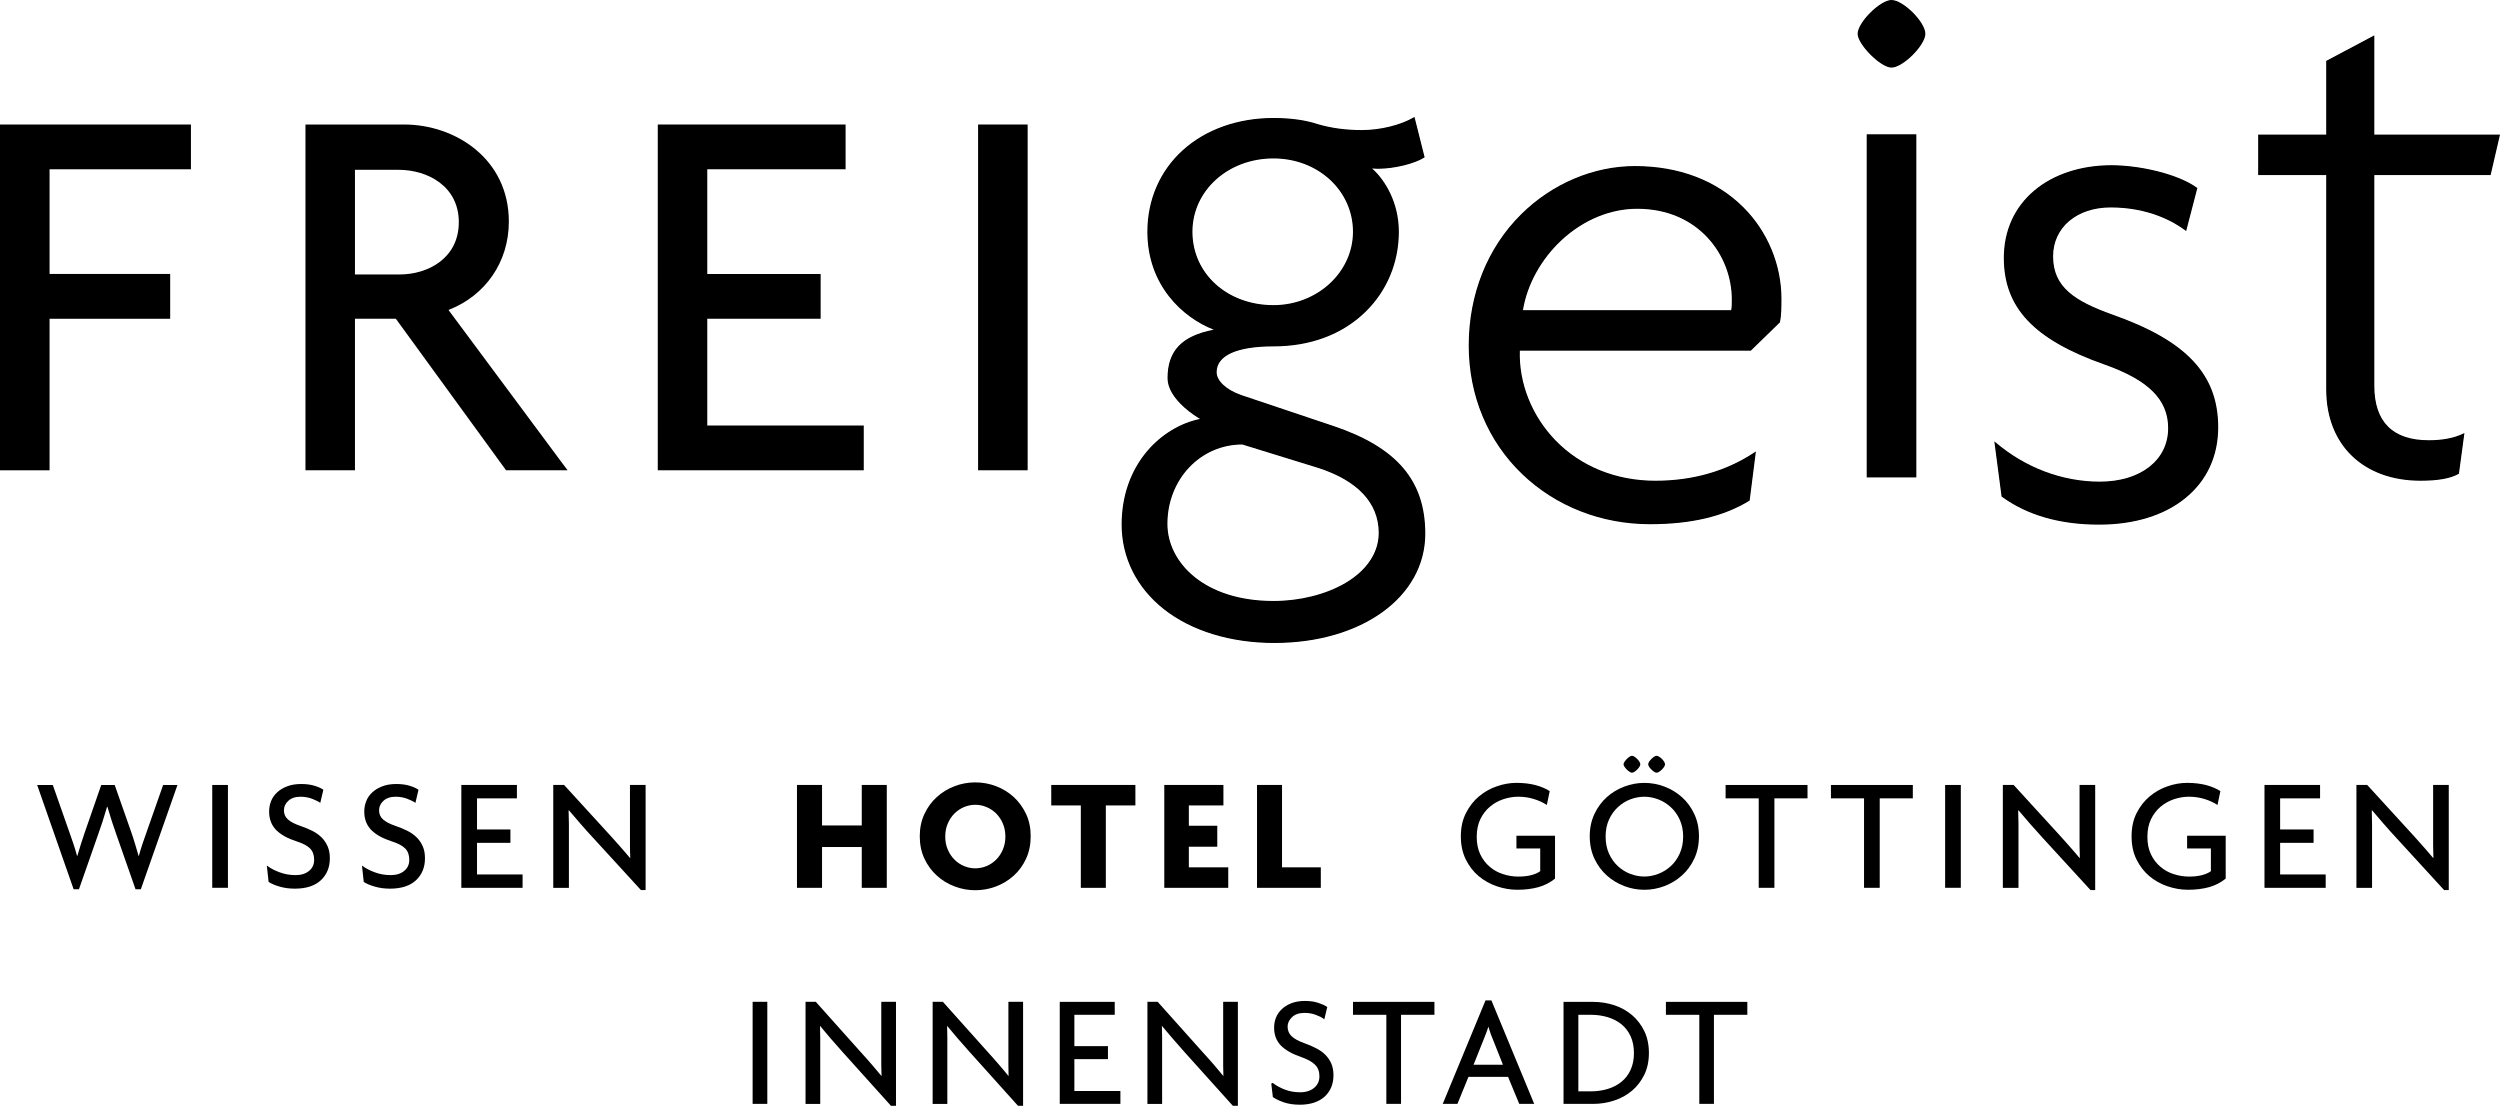 <?xml version="1.0" encoding="UTF-8" standalone="no"?>
<svg xmlns="http://www.w3.org/2000/svg" xmlns:xlink="http://www.w3.org/1999/xlink" xmlns:serif="http://www.serif.com/" width="100%" height="100%" viewBox="0 0 223 99" version="1.1" xml:space="preserve" style="fill-rule:evenodd;clip-rule:evenodd;stroke-linejoin:round;stroke-miterlimit:2;">
    <g transform="matrix(1,0,0,1,-1,-1.182)">
        <path d="M1,12.289L1,43.133L5.421,43.133L5.421,29.616L16.18,29.616L16.18,25.618L5.421,25.618L5.421,16.282L18.032,16.282L18.032,12.289L1,12.289Z" style="fill-rule:nonzero;"></path>
    </g>
    <g transform="matrix(1,0,0,1,-1,-1.182)">
        <path d="M46.389,20.952C46.389,15.326 41.584,12.289 37.063,12.289L28.247,12.289L28.247,43.132L32.663,43.132L32.663,29.615L36.31,29.615L46.142,43.132L51.627,43.132L41.005,28.832C44.305,27.55 46.389,24.545 46.389,20.952ZM32.662,16.329L36.552,16.329C39.142,16.329 41.926,17.79 41.926,21C41.926,24.21 39.188,25.665 36.641,25.665L32.662,25.665L32.662,16.329Z" style="fill-rule:nonzero;"></path>
    </g>
    <g transform="matrix(1,0,0,1,-1,-1.182)">
        <path d="M64.089,29.614L74.201,29.614L74.201,25.622L64.089,25.622L64.089,16.28L76.427,16.28L76.427,12.288L59.673,12.288L59.673,43.131L78.048,43.131L78.048,39.138L64.089,39.138L64.089,29.614Z" style="fill-rule:nonzero;"></path>
    </g>
    <g transform="matrix(1,0,0,1,-1,-1.182)">
        <rect x="88.245" y="12.288" width="4.421" height="30.843" style="fill-rule:nonzero;"></rect>
    </g>
    <g transform="matrix(1,0,0,1,-1,-1.182)">
        <path d="M128.083,48.788C128.083,43.739 125.114,40.976 119.92,39.226L111.693,36.468C110.346,35.995 109.467,35.186 109.467,34.383C109.467,32.901 111.219,32.024 114.593,32.024C121.473,32.024 125.72,27.311 125.72,21.858C125.72,19.3 124.509,17.214 123.225,16.137C124.778,16.342 127.072,15.801 128.014,15.197L127.14,11.693C125.993,12.371 124.172,12.838 122.482,12.838C120.935,12.838 119.651,12.639 118.503,12.302C117.492,11.966 116.214,11.761 114.593,11.761C108.05,11.761 103.397,16.006 103.397,21.858C103.397,26.371 106.298,29.465 109.466,30.61C106.366,31.146 105.197,32.559 105.197,34.912C105.203,36.94 108.192,38.579 108.192,38.579C104.823,39.183 101.108,42.456 101.108,47.978C101.108,53.972 106.566,58.479 114.661,58.479C122.619,58.479 128.082,54.24 128.082,48.787L128.083,48.788ZM121.74,21.857C121.74,25.561 118.503,28.456 114.593,28.456C110.414,28.456 107.308,25.561 107.308,21.857C107.308,18.222 110.414,15.259 114.593,15.259C118.64,15.259 121.74,18.222 121.74,21.857ZM124.035,48.718C124.035,51.681 120.598,54.844 114.593,54.844C108.524,54.844 105.082,51.476 105.082,47.909C105.082,43.938 107.982,40.775 111.83,40.775L118.572,42.861C121.946,43.938 124.036,45.892 124.036,48.719" style="fill-rule:nonzero;"></path>
    </g>
    <g transform="matrix(1,0,0,1,-1,-1.182)">
        <path d="M159.85,27.826C159.85,21.906 155.197,16.048 146.833,16.048C139.549,16.048 132.065,22.174 132.065,32.003C132.065,41.359 139.418,47.889 148.181,47.889C152.16,47.889 154.929,47.081 157.018,45.804L157.56,41.559C155.334,43.04 152.428,44.117 148.655,44.117C140.902,44.117 136.312,38.06 136.513,32.407L157.155,32.407L159.713,29.912C159.85,29.308 159.85,28.567 159.85,27.826ZM155.534,27.894C155.534,28.231 155.534,28.635 155.466,28.903L136.787,28.903C137.529,24.128 141.982,19.746 147.04,19.746C152.566,19.746 155.535,23.991 155.535,27.894" style="fill-rule:nonzero;"></path>
    </g>
    <g transform="matrix(1,0,0,1,-1,-1.182)">
        <path d="M198.809,39.3C198.809,34.125 195.283,31.362 189.409,29.292C185.951,28.052 184.082,26.807 184.082,24.049C184.082,21.427 186.224,19.631 189.267,19.631C192.309,19.631 194.593,20.666 195.972,21.701L196.941,17.976C195.699,17.078 192.656,15.974 189.335,15.974C183.804,15.974 179.798,19.216 179.798,24.186C179.798,29.019 183.045,31.641 188.714,33.642C192.24,34.881 194.451,36.537 194.451,39.368C194.451,42.405 191.756,44.201 188.298,44.201C184.566,44.201 181.319,42.683 178.966,40.682L179.587,45.441C181.661,46.959 184.498,47.926 188.229,47.926C194.729,47.926 198.809,44.406 198.809,39.3" style="fill-rule:nonzero;"></path>
    </g>
    <g transform="matrix(1,0,0,1,-1,-1.182)">
        <path d="M223.932,13.243L212.736,13.243L212.736,4.427L208.552,6.644L208.552,13.243L202.483,13.243L202.483,16.742L208.552,16.742L208.552,35.927C208.552,41.249 212.262,44.007 216.915,44.007C218.2,44.007 219.478,43.871 220.289,43.403L220.763,39.899C219.952,40.304 218.873,40.508 217.657,40.508C214.689,40.508 212.736,39.158 212.736,35.591L212.736,16.742L223.121,16.742L223.932,13.243Z" style="fill-rule:nonzero;"></path>
    </g>
    <g transform="matrix(1,0,0,1,-1,-1.182)">
        <rect x="167.563" y="13.219" width="4.316" height="30.496" style="fill-rule:nonzero;"></rect>
    </g>
    <g transform="matrix(1,0,0,1,-1,-1.182)">
        <path d="M172.689,4.197C172.689,3.188 170.732,1.234 169.721,1.234C168.779,1.234 166.752,3.188 166.752,4.197C166.752,5.142 168.779,7.16 169.721,7.16C170.732,7.16 172.689,5.142 172.689,4.197Z" style="fill-rule:nonzero;"></path>
    </g>
    <g transform="matrix(1,0,0,1,-1,-1.182)">
        <path d="M119.936,39.178L111.714,36.419C110.383,35.952 109.525,35.153 109.525,34.381C109.525,32.894 111.325,32.08 114.593,32.08C117.883,32.08 120.709,31.024 122.772,29.027C124.709,27.152 125.777,24.609 125.777,21.856C125.777,19.261 124.567,17.265 123.393,16.209C123.567,16.224 123.751,16.235 123.946,16.235C125.351,16.235 127.188,15.788 128.041,15.237L128.078,15.216L127.188,11.68L127.172,11.612L127.109,11.649C125.936,12.337 124.12,12.784 122.483,12.784C121.046,12.784 119.752,12.61 118.52,12.248C117.446,11.891 116.12,11.706 114.593,11.706C111.425,11.706 108.551,12.725 106.509,14.574C104.466,16.418 103.345,19.003 103.345,21.856C103.345,26.626 106.493,29.515 109.267,30.592C106.419,31.133 105.145,32.473 105.145,34.915C105.145,35.761 105.672,36.67 106.661,37.547C107.224,38.046 107.798,38.404 108.045,38.551C106.298,38.903 104.593,39.932 103.345,41.398C101.845,43.158 101.05,45.433 101.05,47.976C101.05,50.923 102.387,53.602 104.813,55.52C107.276,57.463 110.776,58.535 114.661,58.535C122.466,58.535 128.135,54.432 128.135,48.785C128.135,44.051 125.608,41.088 119.934,39.176L119.936,39.178ZM123.982,48.717C123.982,52.52 119.208,54.789 114.592,54.789C108.386,54.789 105.133,51.328 105.133,47.912C105.133,43.941 108.07,40.831 111.818,40.831L118.555,42.911C122.102,44.046 123.982,46.053 123.982,48.716L123.982,48.717ZM114.592,15.314C118.571,15.314 121.686,18.188 121.686,21.855C121.686,25.463 118.502,28.4 114.592,28.4C110.47,28.4 107.365,25.59 107.365,21.855C107.365,18.188 110.539,15.314 114.592,15.314Z" style="fill-rule:nonzero;"></path>
    </g>
    <g transform="matrix(1,0,0,1,-1,-1.182)">
        <path d="M146.832,15.995C143.137,15.995 139.437,17.566 136.679,20.303C133.668,23.287 132.01,27.442 132.01,32.002C132.01,36.462 133.71,40.544 136.799,43.492C139.799,46.36 143.842,47.941 148.179,47.941C151.842,47.941 154.742,47.258 157.047,45.845L157.068,45.835L157.626,41.448L157.526,41.516C154.984,43.207 152,44.064 148.652,44.064C145.157,44.064 141.994,42.782 139.747,40.46C137.636,38.275 136.478,35.359 136.568,32.459L157.174,32.459L159.753,29.953L159.763,29.943L159.768,29.927C159.905,29.313 159.905,28.556 159.905,27.826C159.905,24.8 158.668,21.826 156.516,19.678C154.1,17.267 150.752,15.995 146.831,15.995L146.832,15.995ZM136.846,28.85C137.22,26.554 138.483,24.269 140.325,22.572C142.267,20.786 144.652,19.804 147.036,19.804C152.52,19.804 155.478,23.969 155.478,27.894C155.478,28.204 155.478,28.587 155.42,28.85L136.846,28.85L136.846,28.85Z" style="fill-rule:nonzero;"></path>
    </g>
    <g transform="matrix(1,0,0,1,-1,-1.182)">
        <path d="M189.426,29.242C186.073,28.039 184.136,26.804 184.136,24.046C184.136,21.478 186.247,19.686 189.268,19.686C192.684,19.686 194.916,20.973 195.942,21.745L196.005,21.792L196.995,17.989L197.005,17.952L196.974,17.931C195.163,16.623 191.689,15.919 189.336,15.919C186.621,15.919 184.178,16.722 182.457,18.177C180.683,19.675 179.741,21.755 179.741,24.188C179.741,28.632 182.42,31.474 188.7,33.691C192.642,35.078 194.4,36.827 194.4,39.37C194.4,42.223 191.947,44.145 188.3,44.145C184.958,44.145 181.658,42.901 179,40.636L178.894,40.547L179.541,45.469L179.557,45.484C181.82,47.139 184.736,47.98 188.231,47.98C191.405,47.98 194.09,47.144 195.99,45.569C197.874,44.014 198.863,41.844 198.863,39.296C198.863,34.578 196.042,31.574 189.426,29.241" style="fill-rule:nonzero;"></path>
    </g>
    <g transform="matrix(1,0,0,1,-1,-1.182)">
        <path d="M212.789,13.189L212.789,4.336L208.526,6.6L208.5,6.616L208.5,13.188L202.431,13.188L202.431,16.797L208.5,16.797L208.5,35.925C208.5,40.869 211.805,44.063 216.916,44.063C218.495,44.063 219.605,43.858 220.316,43.448L220.337,43.432L220.826,39.807L220.736,39.849C219.952,40.243 218.889,40.453 217.657,40.453C214.426,40.453 212.789,38.814 212.789,35.589L212.789,16.798L223.163,16.798L223.984,13.257L224,13.189L212.789,13.189Z" style="fill-rule:nonzero;"></path>
    </g>
    <g transform="matrix(1,0,0,1,-1,-1.182)">
        <rect x="167.51" y="13.161" width="4.427" height="30.607" style="fill-rule:nonzero;"></rect>
    </g>
    <g transform="matrix(1,0,0,1,-1,-1.182)">
        <path d="M169.721,1.182C168.706,1.182 166.701,3.184 166.701,4.197C166.701,5.153 168.764,7.213 169.721,7.213C170.737,7.213 172.742,5.211 172.742,4.197C172.742,3.152 170.769,1.182 169.721,1.182Z" style="fill-rule:nonzero;"></path>
    </g>
    <g transform="matrix(1,0,0,1,-1,-1.182)">
        <path d="M13.564,80.506L13.09,80.506L11.374,75.604C11.248,75.247 11.121,74.874 10.99,74.48C10.863,74.086 10.727,73.639 10.579,73.14L10.553,73.14C10.406,73.639 10.269,74.091 10.142,74.485C10.011,74.884 9.884,75.257 9.758,75.604L8.042,80.506L7.568,80.506L4.315,71.202L5.71,71.202L7.194,75.431C7.3,75.736 7.415,76.066 7.541,76.429C7.663,76.786 7.773,77.154 7.873,77.527L7.899,77.527C8.005,77.154 8.115,76.786 8.231,76.429C8.346,76.067 8.457,75.736 8.562,75.431L10.031,71.202L11.23,71.202L12.715,75.431C12.82,75.725 12.925,76.056 13.036,76.424C13.146,76.786 13.257,77.154 13.362,77.527L13.388,77.527C13.483,77.165 13.593,76.797 13.72,76.424C13.846,76.045 13.962,75.715 14.067,75.431L15.551,71.202L16.83,71.202L13.562,80.506L13.564,80.506Z" style="fill-rule:nonzero;"></path>
    </g>
    <g transform="matrix(1,0,0,1,-1,-1.182)">
        <rect x="19.932" y="71.201" width="1.4" height="9.172" style="fill-rule:nonzero;"></rect>
    </g>
    <g transform="matrix(1,0,0,1,-1,-1.182)">
        <path d="M29.622,79.699C29.09,80.198 28.312,80.451 27.296,80.451C26.806,80.451 26.354,80.388 25.943,80.267C25.527,80.151 25.201,80.009 24.959,79.846L24.801,78.391C25.138,78.643 25.527,78.843 25.969,79.001C26.412,79.163 26.88,79.242 27.364,79.242C27.869,79.242 28.269,79.116 28.569,78.864C28.874,78.617 29.022,78.286 29.022,77.876C29.022,77.45 28.901,77.114 28.659,76.867C28.411,76.62 28.017,76.405 27.469,76.237C26.653,75.974 26.038,75.633 25.622,75.207C25.211,74.782 25.006,74.235 25.006,73.574C25.006,73.258 25.058,72.949 25.174,72.654C25.29,72.355 25.469,72.097 25.711,71.872C25.948,71.646 26.248,71.462 26.611,71.325C26.969,71.183 27.39,71.115 27.869,71.115C28.322,71.115 28.722,71.168 29.075,71.278C29.427,71.388 29.68,71.509 29.843,71.63L29.569,72.796C29.406,72.68 29.164,72.56 28.843,72.434C28.517,72.313 28.174,72.25 27.806,72.25C27.343,72.25 26.98,72.371 26.722,72.612C26.459,72.849 26.327,73.133 26.327,73.464C26.327,73.8 26.448,74.073 26.69,74.283C26.932,74.494 27.295,74.683 27.774,74.846C28.169,74.982 28.527,75.129 28.853,75.292C29.174,75.455 29.453,75.649 29.685,75.881C29.917,76.112 30.095,76.379 30.227,76.684C30.359,76.984 30.422,77.335 30.422,77.74C30.422,78.549 30.153,79.2 29.622,79.699" style="fill-rule:nonzero;"></path>
    </g>
    <g transform="matrix(1,0,0,1,-1,-1.182)">
        <path d="M38.109,79.699C37.577,80.198 36.798,80.451 35.782,80.451C35.293,80.451 34.84,80.388 34.43,80.267C34.014,80.151 33.687,80.009 33.445,79.846L33.287,78.391C33.624,78.643 34.014,78.843 34.456,79.001C34.898,79.163 35.366,79.242 35.856,79.242C36.355,79.242 36.756,79.116 37.056,78.864C37.361,78.617 37.508,78.286 37.508,77.876C37.508,77.45 37.387,77.114 37.145,76.867C36.898,76.62 36.503,76.405 35.956,76.237C35.14,75.974 34.524,75.633 34.108,75.207C33.697,74.782 33.492,74.235 33.492,73.574C33.492,73.258 33.545,72.949 33.666,72.654C33.777,72.355 33.955,72.097 34.198,71.872C34.435,71.646 34.735,71.462 35.098,71.325C35.455,71.183 35.877,71.115 36.356,71.115C36.809,71.115 37.209,71.168 37.561,71.278C37.914,71.388 38.166,71.509 38.329,71.63L38.056,72.796C37.893,72.68 37.65,72.56 37.329,72.434C37.003,72.313 36.661,72.25 36.292,72.25C35.829,72.25 35.466,72.371 35.208,72.612C34.945,72.849 34.813,73.133 34.813,73.464C34.813,73.8 34.935,74.073 35.176,74.283C35.418,74.494 35.782,74.683 36.26,74.846C36.655,74.982 37.018,75.129 37.339,75.292C37.66,75.455 37.939,75.649 38.171,75.881C38.403,76.112 38.582,76.379 38.713,76.684C38.845,76.984 38.908,77.335 38.908,77.74C38.908,78.549 38.639,79.2 38.108,79.699" style="fill-rule:nonzero;"></path>
    </g>
    <g transform="matrix(1,0,0,1,-1,-1.182)">
        <path d="M42.151,80.376L42.151,71.199L47.108,71.199L47.108,72.396L43.55,72.396L43.55,75.17L46.529,75.17L46.529,76.363L43.55,76.363L43.55,79.184L47.614,79.184L47.614,80.376L42.151,80.376Z" style="fill-rule:nonzero;"></path>
    </g>
    <g transform="matrix(1,0,0,1,-1,-1.182)">
        <path d="M58.172,80.577L53.867,75.875C53.52,75.502 53.156,75.098 52.783,74.667C52.409,74.236 52.062,73.832 51.746,73.459L51.719,73.475C51.735,73.895 51.746,74.3 51.746,74.683L51.746,80.378L50.351,80.378L50.351,71.2L51.315,71.2L55.262,75.518C55.399,75.66 55.547,75.823 55.71,76.012C55.873,76.201 56.041,76.39 56.215,76.579C56.388,76.774 56.557,76.968 56.725,77.162C56.893,77.357 57.051,77.541 57.193,77.714L57.22,77.704C57.204,77.347 57.193,76.984 57.193,76.611L57.193,71.2L58.588,71.2L58.588,80.578L58.172,80.578L58.172,80.577Z" style="fill-rule:nonzero;"></path>
    </g>
    <g transform="matrix(1,0,0,1,-1,-1.182)">
        <path d="M77.869,80.376L77.869,76.736L74.326,76.736L74.326,80.376L72.09,80.376L72.09,71.199L74.326,71.199L74.326,74.813L77.869,74.813L77.869,71.199L80.101,71.199L80.101,80.376L77.869,80.376Z" style="fill-rule:nonzero;"></path>
    </g>
    <g transform="matrix(1,0,0,1,-1,-1.182)">
        <path d="M92.527,77.775C92.254,78.368 91.891,78.872 91.428,79.287C90.965,79.708 90.438,80.028 89.843,80.254C89.248,80.48 88.633,80.59 87.996,80.59C87.364,80.59 86.748,80.48 86.154,80.254C85.559,80.028 85.027,79.708 84.569,79.287C84.106,78.872 83.737,78.368 83.458,77.775C83.179,77.181 83.043,76.513 83.043,75.773C83.043,75.048 83.179,74.386 83.458,73.792C83.737,73.194 84.106,72.689 84.569,72.274C85.027,71.854 85.559,71.534 86.154,71.307C86.748,71.081 87.364,70.971 87.996,70.971C88.632,70.971 89.248,71.082 89.843,71.307C90.438,71.534 90.965,71.854 91.422,72.274C91.875,72.689 92.244,73.194 92.522,73.782C92.801,74.37 92.938,75.038 92.938,75.773C92.938,76.514 92.801,77.181 92.527,77.775L92.527,77.775ZM90.454,74.639C90.306,74.292 90.107,73.998 89.859,73.746C89.606,73.499 89.322,73.304 88.996,73.173C88.675,73.036 88.343,72.968 87.996,72.968C87.654,72.968 87.316,73.036 86.995,73.173C86.674,73.304 86.39,73.499 86.137,73.746C85.89,73.998 85.69,74.292 85.543,74.639C85.39,74.985 85.316,75.374 85.316,75.805C85.316,76.236 85.39,76.625 85.543,76.966C85.69,77.313 85.89,77.612 86.137,77.859C86.39,78.112 86.674,78.301 86.995,78.437C87.316,78.569 87.653,78.637 87.996,78.637C88.343,78.637 88.675,78.569 88.996,78.437C89.322,78.301 89.606,78.112 89.859,77.859C90.107,77.612 90.306,77.313 90.454,76.966C90.601,76.625 90.68,76.236 90.68,75.805C90.68,75.374 90.601,74.985 90.454,74.639Z" style="fill-rule:nonzero;"></path>
    </g>
    <g transform="matrix(1,0,0,1,-1,-1.182)">
        <path d="M99.64,73.027L99.64,80.377L97.409,80.377L97.409,73.027L94.772,73.027L94.772,71.199L102.277,71.199L102.277,73.027L99.64,73.027Z" style="fill-rule:nonzero;"></path>
    </g>
    <g transform="matrix(1,0,0,1,-1,-1.182)">
        <path d="M104.855,80.376L104.855,71.199L110.129,71.199L110.129,73.027L107.044,73.027L107.044,74.839L109.581,74.839L109.581,76.709L107.044,76.709L107.044,78.548L110.56,78.548L110.56,80.376L104.855,80.376Z" style="fill-rule:nonzero;"></path>
    </g>
    <g transform="matrix(1,0,0,1,-1,-1.182)">
        <path d="M113.126,80.376L113.126,71.199L115.357,71.199L115.357,78.548L118.816,78.548L118.816,80.376L113.126,80.376Z" style="fill-rule:nonzero;"></path>
    </g>
    <g transform="matrix(1,0,0,1,-1,-1.182)">
        <path d="M138.218,80.318C137.665,80.47 137.044,80.549 136.349,80.549C135.728,80.549 135.113,80.444 134.518,80.239C133.913,80.034 133.376,79.73 132.902,79.336C132.423,78.936 132.044,78.442 131.749,77.844C131.455,77.25 131.307,76.567 131.307,75.789C131.307,74.991 131.46,74.298 131.765,73.704C132.065,73.11 132.455,72.611 132.928,72.217C133.407,71.818 133.934,71.518 134.523,71.319C135.108,71.114 135.692,71.014 136.266,71.014C136.902,71.014 137.471,71.082 137.976,71.214C138.476,71.35 138.897,71.529 139.235,71.75L138.976,72.984C138.64,72.764 138.25,72.585 137.818,72.453C137.376,72.317 136.913,72.249 136.424,72.249C135.971,72.249 135.524,72.328 135.087,72.475C134.645,72.622 134.245,72.848 133.898,73.142C133.545,73.442 133.261,73.81 133.045,74.256C132.829,74.703 132.724,75.228 132.724,75.832C132.724,76.426 132.829,76.946 133.04,77.388C133.25,77.829 133.529,78.196 133.877,78.491C134.219,78.79 134.619,79.011 135.066,79.152C135.508,79.299 135.971,79.373 136.44,79.373C137.282,79.373 137.934,79.21 138.387,78.895L138.387,76.867L136.266,76.867L136.266,75.732L139.708,75.732L139.708,79.556C139.266,79.908 138.771,80.166 138.219,80.318" style="fill-rule:nonzero;"></path>
    </g>
    <g transform="matrix(1,0,0,1,-1,-1.182)">
        <path d="M152.126,77.782C151.847,78.371 151.484,78.87 151.027,79.274C150.569,79.684 150.053,79.999 149.474,80.22C148.889,80.44 148.289,80.551 147.679,80.551C147.063,80.551 146.463,80.44 145.884,80.22C145.305,79.999 144.784,79.684 144.326,79.274C143.873,78.87 143.505,78.371 143.226,77.782C142.947,77.189 142.805,76.521 142.805,75.775C142.805,75.034 142.947,74.372 143.226,73.784C143.505,73.19 143.873,72.697 144.326,72.287C144.784,71.877 145.305,71.567 145.884,71.347C146.463,71.126 147.063,71.016 147.679,71.016C148.289,71.016 148.889,71.126 149.474,71.347C150.053,71.567 150.568,71.877 151.027,72.287C151.485,72.696 151.848,73.19 152.126,73.784C152.405,74.372 152.547,75.034 152.547,75.775C152.547,76.521 152.405,77.189 152.126,77.782ZM150.831,74.294C150.632,73.853 150.363,73.479 150.032,73.18C149.7,72.875 149.331,72.644 148.916,72.486C148.505,72.329 148.089,72.25 147.679,72.25C147.252,72.25 146.837,72.329 146.421,72.486C146.01,72.644 145.642,72.875 145.316,73.18C144.989,73.479 144.721,73.853 144.521,74.294C144.321,74.735 144.221,75.239 144.221,75.801C144.221,76.369 144.321,76.873 144.521,77.32C144.721,77.766 144.989,78.139 145.316,78.444C145.642,78.743 146.011,78.975 146.421,79.132C146.837,79.29 147.252,79.369 147.679,79.369C148.09,79.369 148.505,79.29 148.916,79.132C149.331,78.975 149.7,78.743 150.032,78.444C150.363,78.139 150.632,77.766 150.831,77.32C151.031,76.873 151.137,76.369 151.137,75.801C151.137,75.239 151.031,74.735 150.831,74.294ZM147.237,69.576C147.184,69.661 147.121,69.744 147.042,69.818C146.969,69.897 146.884,69.965 146.8,70.023C146.71,70.08 146.637,70.107 146.568,70.107C146.51,70.107 146.436,70.081 146.353,70.023C146.263,69.965 146.184,69.897 146.105,69.818C146.032,69.745 145.963,69.661 145.905,69.576C145.847,69.492 145.821,69.419 145.821,69.361C145.821,69.293 145.847,69.214 145.905,69.13C145.963,69.045 146.032,68.962 146.105,68.883C146.184,68.809 146.263,68.741 146.353,68.683C146.437,68.626 146.51,68.599 146.568,68.599C146.636,68.599 146.71,68.625 146.8,68.683C146.884,68.741 146.968,68.809 147.042,68.883C147.121,68.962 147.184,69.045 147.237,69.13C147.289,69.214 147.316,69.293 147.316,69.361C147.316,69.419 147.29,69.492 147.237,69.576ZM149.442,69.576C149.39,69.661 149.326,69.744 149.248,69.818C149.168,69.897 149.09,69.965 149,70.023C148.916,70.08 148.837,70.107 148.773,70.107C148.705,70.107 148.626,70.081 148.542,70.023C148.457,69.965 148.373,69.897 148.299,69.818C148.22,69.745 148.152,69.661 148.1,69.576C148.047,69.492 148.02,69.419 148.02,69.361C148.02,69.293 148.047,69.214 148.1,69.13C148.152,69.045 148.221,68.962 148.299,68.883C148.373,68.809 148.457,68.741 148.542,68.683C148.626,68.626 148.705,68.599 148.773,68.599C148.836,68.599 148.916,68.625 149,68.683C149.09,68.741 149.168,68.809 149.248,68.883C149.327,68.962 149.39,69.045 149.442,69.13C149.495,69.214 149.521,69.293 149.521,69.361C149.521,69.419 149.495,69.492 149.442,69.576Z" style="fill-rule:nonzero;"></path>
    </g>
    <g transform="matrix(1,0,0,1,-1,-1.182)">
        <path d="M159.277,72.395L159.277,80.375L157.877,80.375L157.877,72.395L154.924,72.395L154.924,71.202L162.23,71.202L162.23,72.395L159.277,72.395Z" style="fill-rule:nonzero;"></path>
    </g>
    <g transform="matrix(1,0,0,1,-1,-1.182)">
        <path d="M168.671,72.395L168.671,80.375L167.272,80.375L167.272,72.395L164.319,72.395L164.319,71.202L171.624,71.202L171.624,72.395L168.671,72.395Z" style="fill-rule:nonzero;"></path>
    </g>
    <g transform="matrix(1,0,0,1,-1,-1.182)">
        <rect x="174.506" y="71.201" width="1.399" height="9.172" style="fill-rule:nonzero;"></rect>
    </g>
    <g transform="matrix(1,0,0,1,-1,-1.182)">
        <path d="M187.475,80.577L183.164,75.875C182.822,75.502 182.459,75.098 182.085,74.667C181.711,74.236 181.364,73.832 181.048,73.459L181.022,73.475C181.038,73.895 181.048,74.3 181.048,74.683L181.048,80.378L179.654,80.378L179.654,71.2L180.617,71.2L184.565,75.518C184.702,75.66 184.849,75.823 185.012,76.012C185.175,76.201 185.344,76.39 185.517,76.579C185.691,76.774 185.859,76.968 186.028,77.162C186.196,77.357 186.349,77.541 186.496,77.714L186.522,77.704C186.506,77.347 186.496,76.984 186.496,76.611L186.496,71.2L187.891,71.2L187.891,80.578L187.475,80.578L187.475,80.577Z" style="fill-rule:nonzero;"></path>
    </g>
    <g transform="matrix(1,0,0,1,-1,-1.182)">
        <path d="M198.042,80.318C197.49,80.47 196.869,80.549 196.179,80.549C195.553,80.549 194.942,80.444 194.342,80.239C193.737,80.034 193.2,79.73 192.726,79.336C192.253,78.936 191.868,78.442 191.574,77.844C191.279,77.25 191.137,76.567 191.137,75.789C191.137,74.991 191.284,74.298 191.589,73.704C191.889,73.11 192.279,72.611 192.753,72.217C193.232,71.818 193.763,71.518 194.348,71.319C194.932,71.114 195.516,71.014 196.09,71.014C196.727,71.014 197.295,71.082 197.801,71.214C198.3,71.35 198.722,71.529 199.059,71.75L198.801,72.984C198.464,72.764 198.074,72.585 197.643,72.453C197.201,72.317 196.738,72.249 196.248,72.249C195.796,72.249 195.354,72.328 194.911,72.475C194.469,72.622 194.074,72.848 193.722,73.142C193.369,73.442 193.085,73.81 192.869,74.256C192.653,74.703 192.548,75.228 192.548,75.832C192.548,76.426 192.654,76.946 192.864,77.388C193.074,77.829 193.353,78.196 193.701,78.491C194.048,78.79 194.443,79.011 194.89,79.152C195.338,79.299 195.796,79.373 196.264,79.373C197.112,79.373 197.759,79.21 198.211,78.895L198.211,76.867L196.09,76.867L196.09,75.732L199.532,75.732L199.532,79.556C199.096,79.908 198.596,80.166 198.043,80.318" style="fill-rule:nonzero;"></path>
    </g>
    <g transform="matrix(1,0,0,1,-1,-1.182)">
        <path d="M202.992,80.376L202.992,71.199L207.95,71.199L207.95,72.396L204.387,72.396L204.387,75.17L207.371,75.17L207.371,76.363L204.387,76.363L204.387,79.184L208.451,79.184L208.451,80.376L202.992,80.376Z" style="fill-rule:nonzero;"></path>
    </g>
    <g transform="matrix(1,0,0,1,-1,-1.182)">
        <path d="M219.014,80.577L214.708,75.875C214.361,75.502 213.998,75.098 213.624,74.667C213.25,74.236 212.908,73.832 212.587,73.459L212.561,73.475C212.577,73.895 212.587,74.3 212.587,74.683L212.587,80.378L211.193,80.378L211.193,71.2L212.156,71.2L216.104,75.518C216.241,75.66 216.388,75.823 216.551,76.012C216.714,76.201 216.883,76.39 217.056,76.579C217.23,76.774 217.398,76.968 217.567,77.162C217.735,77.357 217.893,77.541 218.035,77.714L218.061,77.704C218.045,77.347 218.035,76.984 218.035,76.611L218.035,71.2L219.43,71.2L219.43,80.578L219.014,80.578L219.014,80.577Z" style="fill-rule:nonzero;"></path>
    </g>
    <g transform="matrix(1,0,0,1,-1,-1.182)">
        <path d="M132.441,96.155L135.062,96.155L134.126,93.796C134.046,93.618 133.973,93.418 133.905,93.203L133.763,92.761C133.721,92.908 133.673,93.056 133.615,93.203C133.536,93.423 133.457,93.618 133.384,93.796L132.442,96.155L132.441,96.155ZM141.789,98.53L142.905,98.53C143.442,98.53 143.947,98.456 144.415,98.314C144.883,98.173 145.294,97.957 145.641,97.674C145.983,97.395 146.257,97.038 146.452,96.607C146.647,96.182 146.747,95.683 146.747,95.115C146.747,94.548 146.647,94.044 146.452,93.618C146.258,93.193 145.984,92.836 145.641,92.552C145.294,92.273 144.883,92.058 144.415,91.916C143.947,91.775 143.436,91.701 142.905,91.701L141.789,91.701L141.789,98.531L141.789,98.53ZM69.444,99.649L68.134,99.649L68.134,90.544L69.444,90.544L69.444,99.649ZM100.94,99.649L95.529,99.649L95.529,90.55L100.434,90.55L100.434,91.7L96.834,91.7L96.834,94.5L99.829,94.5L99.829,95.656L96.834,95.656L96.834,98.498L100.94,98.498L100.94,99.649ZM125.972,99.649L124.661,99.649L124.661,91.7L121.687,91.7L121.687,90.55L128.951,90.55L128.951,91.7L125.972,91.7L125.972,99.649ZM137.851,99.649L136.519,99.649L136.498,99.602L135.519,97.238L131.987,97.238L131.003,99.649L129.692,99.649L133.508,90.418L134.035,90.418L134.056,90.471L137.851,99.648L137.851,99.649ZM143.104,99.649L140.467,99.649L140.467,90.55L143.104,90.55C143.756,90.55 144.388,90.65 144.988,90.844C145.594,91.043 146.125,91.343 146.583,91.732C147.036,92.121 147.405,92.604 147.678,93.166C147.946,93.728 148.083,94.379 148.083,95.099C148.083,95.829 147.946,96.481 147.678,97.038C147.404,97.595 147.041,98.078 146.583,98.467C146.125,98.856 145.594,99.15 144.988,99.349C144.394,99.549 143.757,99.649 143.104,99.649ZM153.883,99.649L152.578,99.649L152.578,91.7L149.599,91.7L149.599,90.55L156.862,90.55L156.862,91.7L153.883,91.7L153.883,99.649ZM116.935,99.722C116.419,99.722 115.956,99.654 115.551,99.523C115.151,99.386 114.819,99.234 114.572,99.06L114.54,99.045L114.535,99.008L114.398,97.842L114.524,97.774C114.84,98.021 115.214,98.225 115.624,98.378C116.035,98.535 116.487,98.614 116.977,98.614C117.487,98.614 117.908,98.478 118.224,98.215C118.534,97.957 118.692,97.611 118.692,97.19C118.692,96.765 118.566,96.418 118.313,96.166C118.06,95.903 117.639,95.672 117.061,95.467C116.256,95.194 115.65,94.847 115.25,94.437C114.85,94.022 114.65,93.487 114.65,92.84C114.65,92.541 114.703,92.247 114.813,91.963C114.924,91.679 115.098,91.422 115.335,91.201C115.561,90.981 115.856,90.802 116.203,90.665C116.545,90.534 116.951,90.466 117.408,90.466C117.84,90.466 118.23,90.518 118.566,90.629C118.903,90.739 119.166,90.855 119.35,90.98L119.392,91.012L119.129,92.104L119.034,92.036C118.876,91.921 118.639,91.805 118.339,91.695C118.039,91.59 117.718,91.532 117.382,91.532C116.887,91.532 116.508,91.658 116.25,91.911C115.987,92.163 115.855,92.441 115.855,92.757C115.855,93.098 115.976,93.387 116.207,93.608C116.444,93.839 116.823,94.044 117.334,94.228C117.729,94.369 118.087,94.522 118.408,94.69C118.728,94.853 119.002,95.052 119.229,95.278C119.45,95.504 119.629,95.767 119.755,96.056C119.882,96.355 119.945,96.702 119.945,97.091C119.945,97.884 119.676,98.53 119.15,99.008C118.618,99.481 117.876,99.723 116.934,99.723L116.935,99.722ZM80.923,99.817L80.47,99.817L80.449,99.791L76.149,95.011C75.791,94.617 75.423,94.196 75.049,93.761C74.723,93.377 74.423,93.015 74.144,92.684C74.154,93.025 74.165,93.372 74.165,93.714L74.165,99.65L72.854,99.65L72.854,90.545L73.77,90.545L77.796,95.048C77.938,95.205 78.091,95.379 78.259,95.562C78.428,95.751 78.596,95.946 78.77,96.146C78.943,96.35 79.117,96.55 79.285,96.755C79.406,96.897 79.522,97.039 79.632,97.17C79.617,96.86 79.611,96.545 79.611,96.235L79.611,90.545L80.922,90.545L80.922,99.818L80.923,99.817ZM92.26,99.817L91.807,99.817L91.781,99.791L87.486,95.011C87.118,94.606 86.749,94.186 86.386,93.761C86.06,93.377 85.755,93.015 85.481,92.684C85.492,93.036 85.502,93.377 85.502,93.714L85.502,99.65L84.192,99.65L84.192,90.545L85.107,90.545L89.134,95.048C89.27,95.205 89.428,95.379 89.597,95.562C89.765,95.751 89.933,95.946 90.107,96.146C90.281,96.35 90.454,96.55 90.623,96.755C90.744,96.897 90.86,97.039 90.965,97.17C90.954,96.855 90.949,96.545 90.949,96.235L90.949,90.545L92.259,90.545L92.259,99.818L92.26,99.817ZM111.419,99.817L110.971,99.817L110.945,99.791L106.645,95.011C106.298,94.622 105.934,94.212 105.55,93.761C105.224,93.377 104.919,93.015 104.64,92.684C104.656,93.041 104.661,93.383 104.661,93.714L104.661,99.65L103.35,99.65L103.35,90.545L104.266,90.545L108.292,95.048C108.434,95.205 108.587,95.379 108.755,95.562C108.924,95.751 109.097,95.946 109.271,96.146C109.444,96.35 109.613,96.55 109.781,96.755C109.908,96.897 110.023,97.039 110.128,97.17C110.118,96.86 110.107,96.545 110.107,96.235L110.107,90.545L111.418,90.545L111.418,99.818L111.419,99.817Z" style="fill-rule:nonzero;"></path>
    </g>
</svg>
